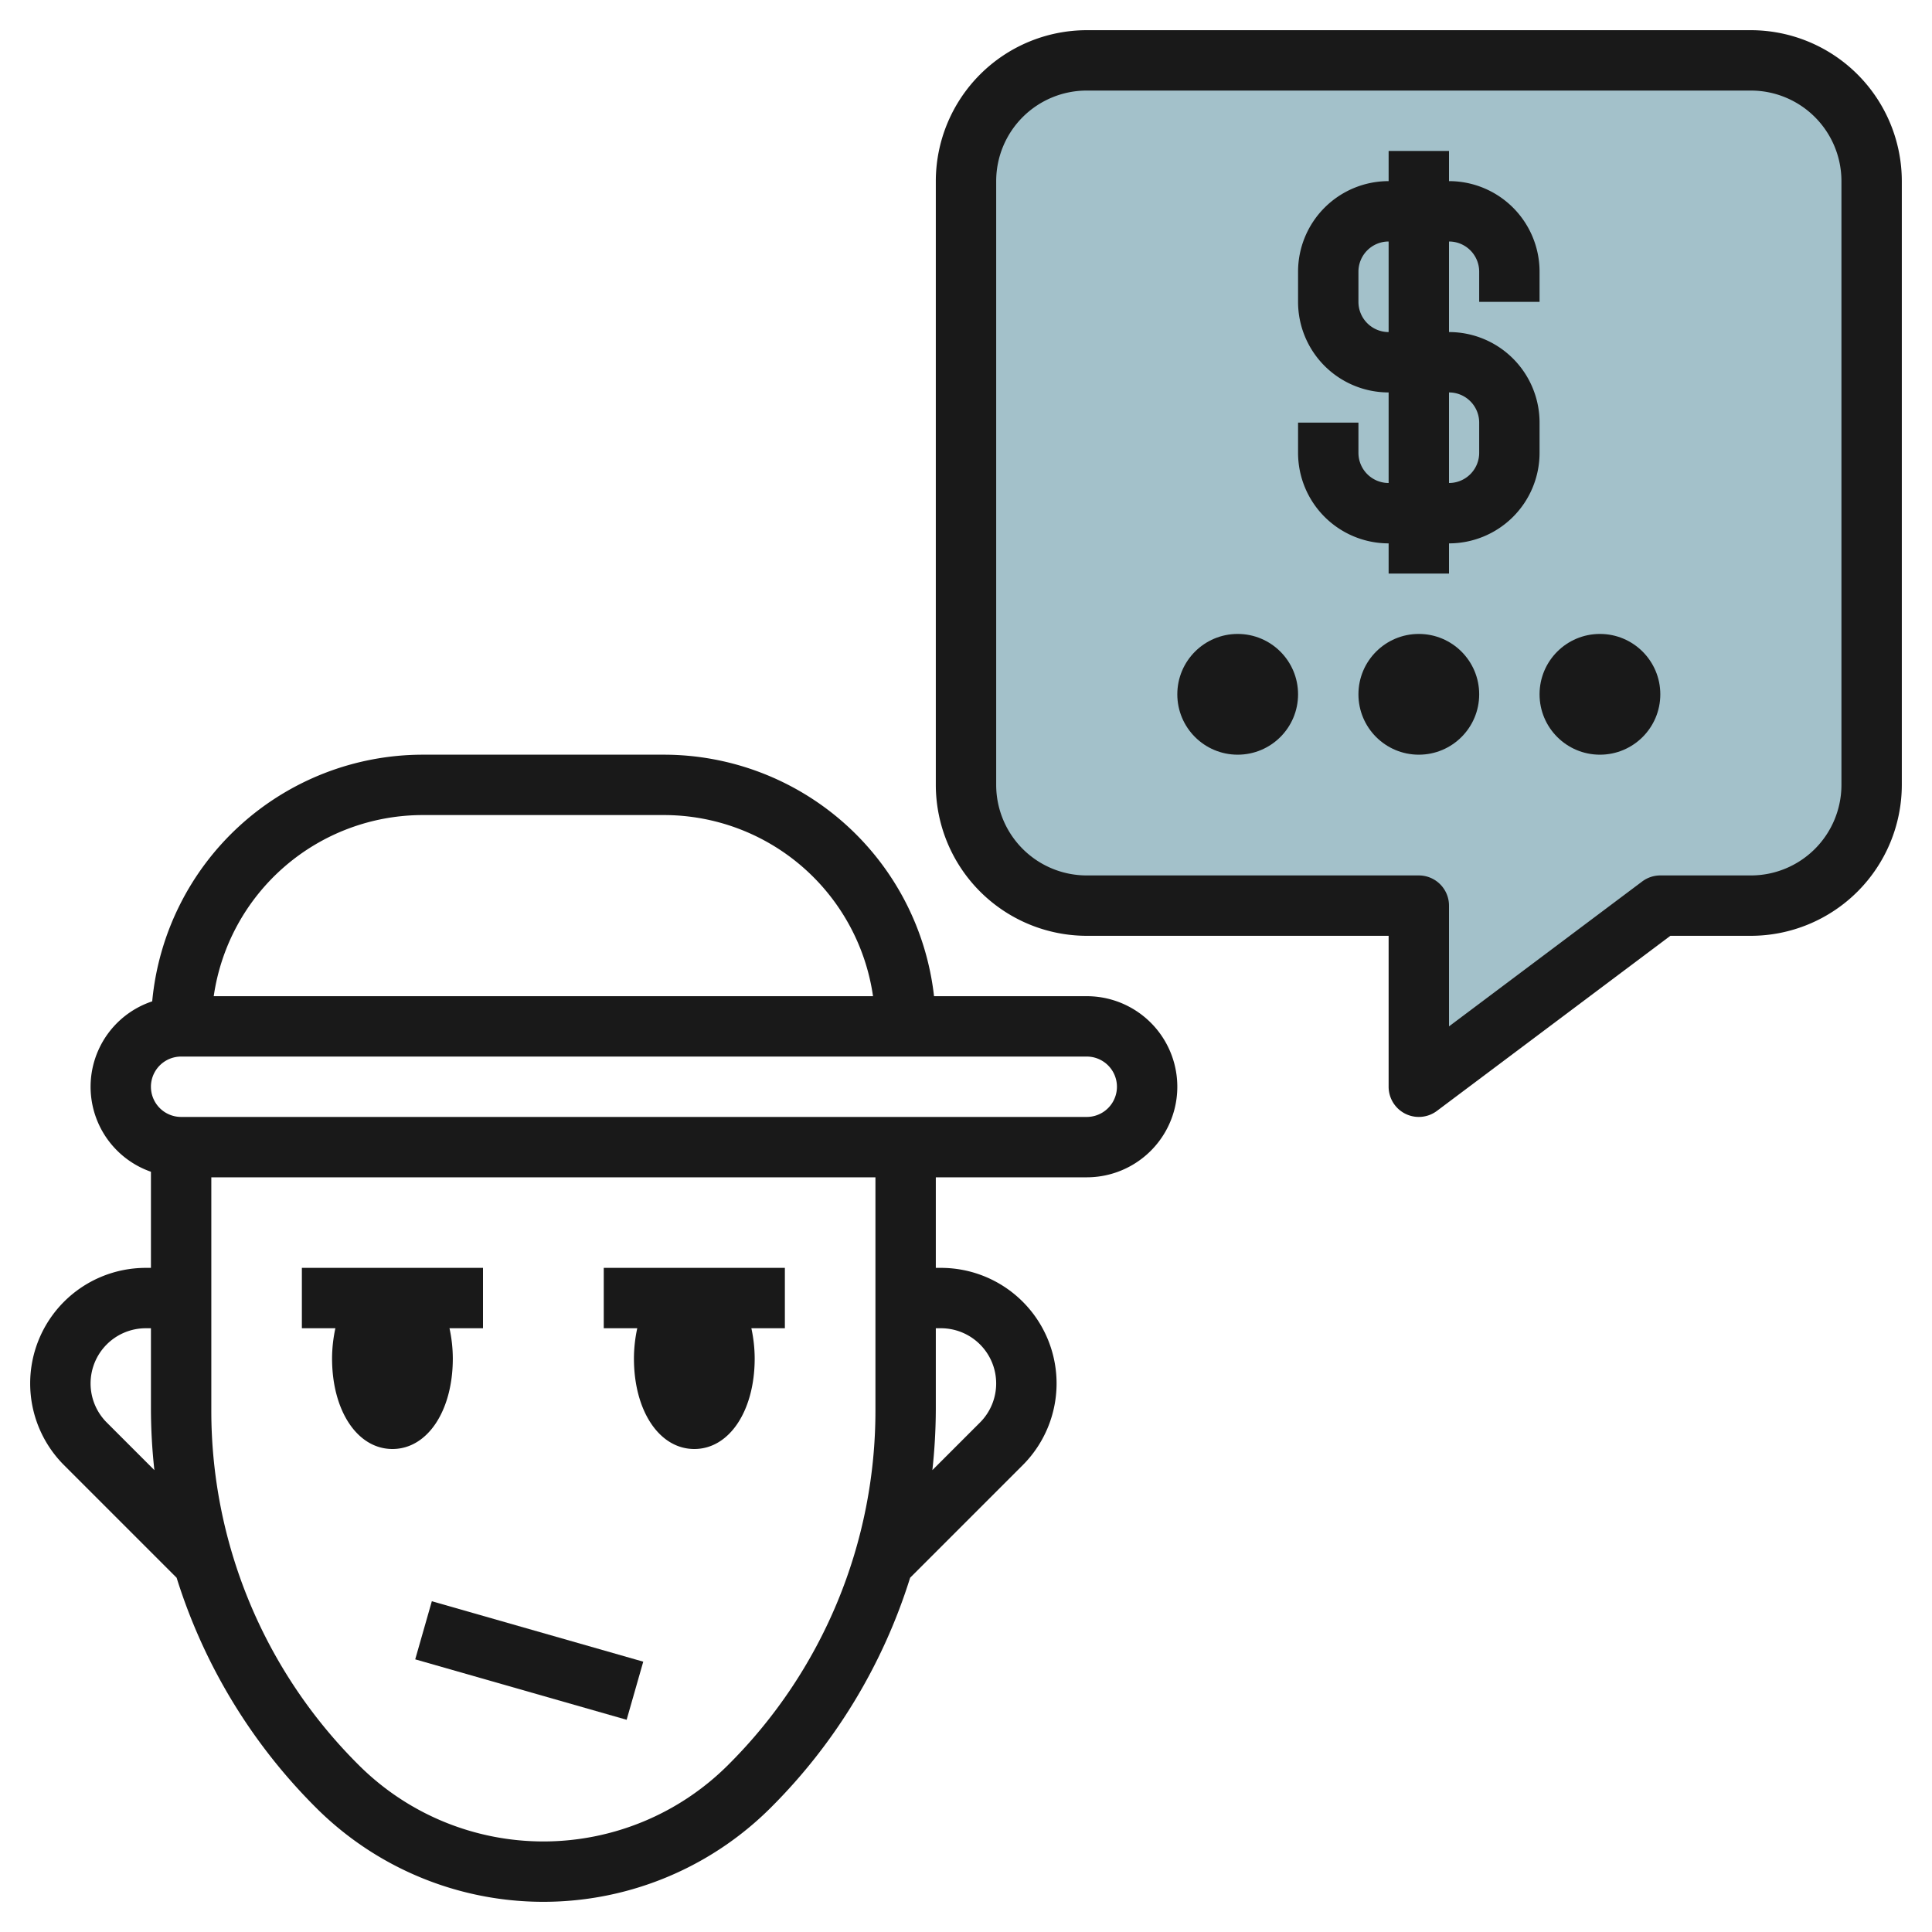 <svg id="Layer_3" height="512" viewBox="0 0 64 64" width="512" xmlns="http://www.w3.org/2000/svg" data-name="Layer 3"><path d="m47 30v6l8-6h3a4 4 0 0 0 4-4v-20a4 4 0 0 0 -4-4h-22a4 4 0 0 0 -4 4v20a4 4 0 0 0 4 4z" fill="#a3c1ca"/><g fill="#191919"><path d="m4.828 42a3.828 3.828 0 0 0 -2.707 6.535l3.73 3.73a18.565 18.565 0 0 0 4.614 7.614 10.656 10.656 0 0 0 15.07 0 18.565 18.565 0 0 0 4.614-7.614l3.73-3.73a3.828 3.828 0 0 0 -2.707-6.535h-.172v-3h5a3 3 0 0 0 0-6h-5.059a9.01 9.01 0 0 0 -8.941-8h-8a9.009 9.009 0 0 0 -8.958 8.171 2.982 2.982 0 0 0 -.042 5.645v3.184zm-1.293 5.121a1.829 1.829 0 0 1 1.293-3.121h.172v2.687a18.948 18.948 0 0 0 .114 2.013zm27.637-3.121a1.829 1.829 0 0 1 1.293 3.121l-1.579 1.579a18.948 18.948 0 0 0 .114-2.013v-2.687zm-2.172 2.687a16.546 16.546 0 0 1 -4.879 11.778 8.657 8.657 0 0 1 -12.242 0 16.546 16.546 0 0 1 -4.879-11.778v-7.687h22zm-15-19.687h8a7 7 0 0 1 6.92 6h-21.84a7 7 0 0 1 6.92-6zm-8 8h30a1 1 0 0 1 0 2h-30a1 1 0 0 1 0-2z"/><path d="m58 1h-22a5.006 5.006 0 0 0 -5 5v20a5.006 5.006 0 0 0 5 5h10v5a1 1 0 0 0 1.6.8l7.733-5.8h2.667a5.006 5.006 0 0 0 5-5v-20a5.006 5.006 0 0 0 -5-5zm3 25a3 3 0 0 1 -3 3h-3a1 1 0 0 0 -.6.2l-6.4 4.8v-4a1 1 0 0 0 -1-1h-11a3 3 0 0 1 -3-3v-20a3 3 0 0 1 3-3h22a3 3 0 0 1 3 3z"/><path d="m16.5 51.36h2.001v7.28h-2.001z" transform="matrix(.275 -.962 .962 .275 -40.191 56.717)"/><path d="m11.11 44a4.778 4.778 0 0 0 -.11 1c0 1.738.841 3 2 3s2-1.262 2-3a4.778 4.778 0 0 0 -.11-1h1.11v-2h-6v2z"/><path d="m21 45c0 1.738.841 3 2 3s2-1.262 2-3a4.778 4.778 0 0 0 -.11-1h1.11v-2h-6v2h1.11a4.778 4.778 0 0 0 -.11 1z"/><circle cx="41" cy="23" r="2"/><circle cx="47" cy="23" r="2"/><circle cx="53" cy="23" r="2"/><path d="m51 14a3 3 0 0 0 -3-3v-3a1 1 0 0 1 1 1v1h2v-1a3 3 0 0 0 -3-3v-1h-2v1a3 3 0 0 0 -3 3v1a3 3 0 0 0 3 3v3a1 1 0 0 1 -1-1v-1h-2v1a3 3 0 0 0 3 3v1h2v-1a3 3 0 0 0 3-3zm-6-4v-1a1 1 0 0 1 1-1v3a1 1 0 0 1 -1-1zm4 5a1 1 0 0 1 -1 1v-3a1 1 0 0 1 1 1z"/></g></svg>